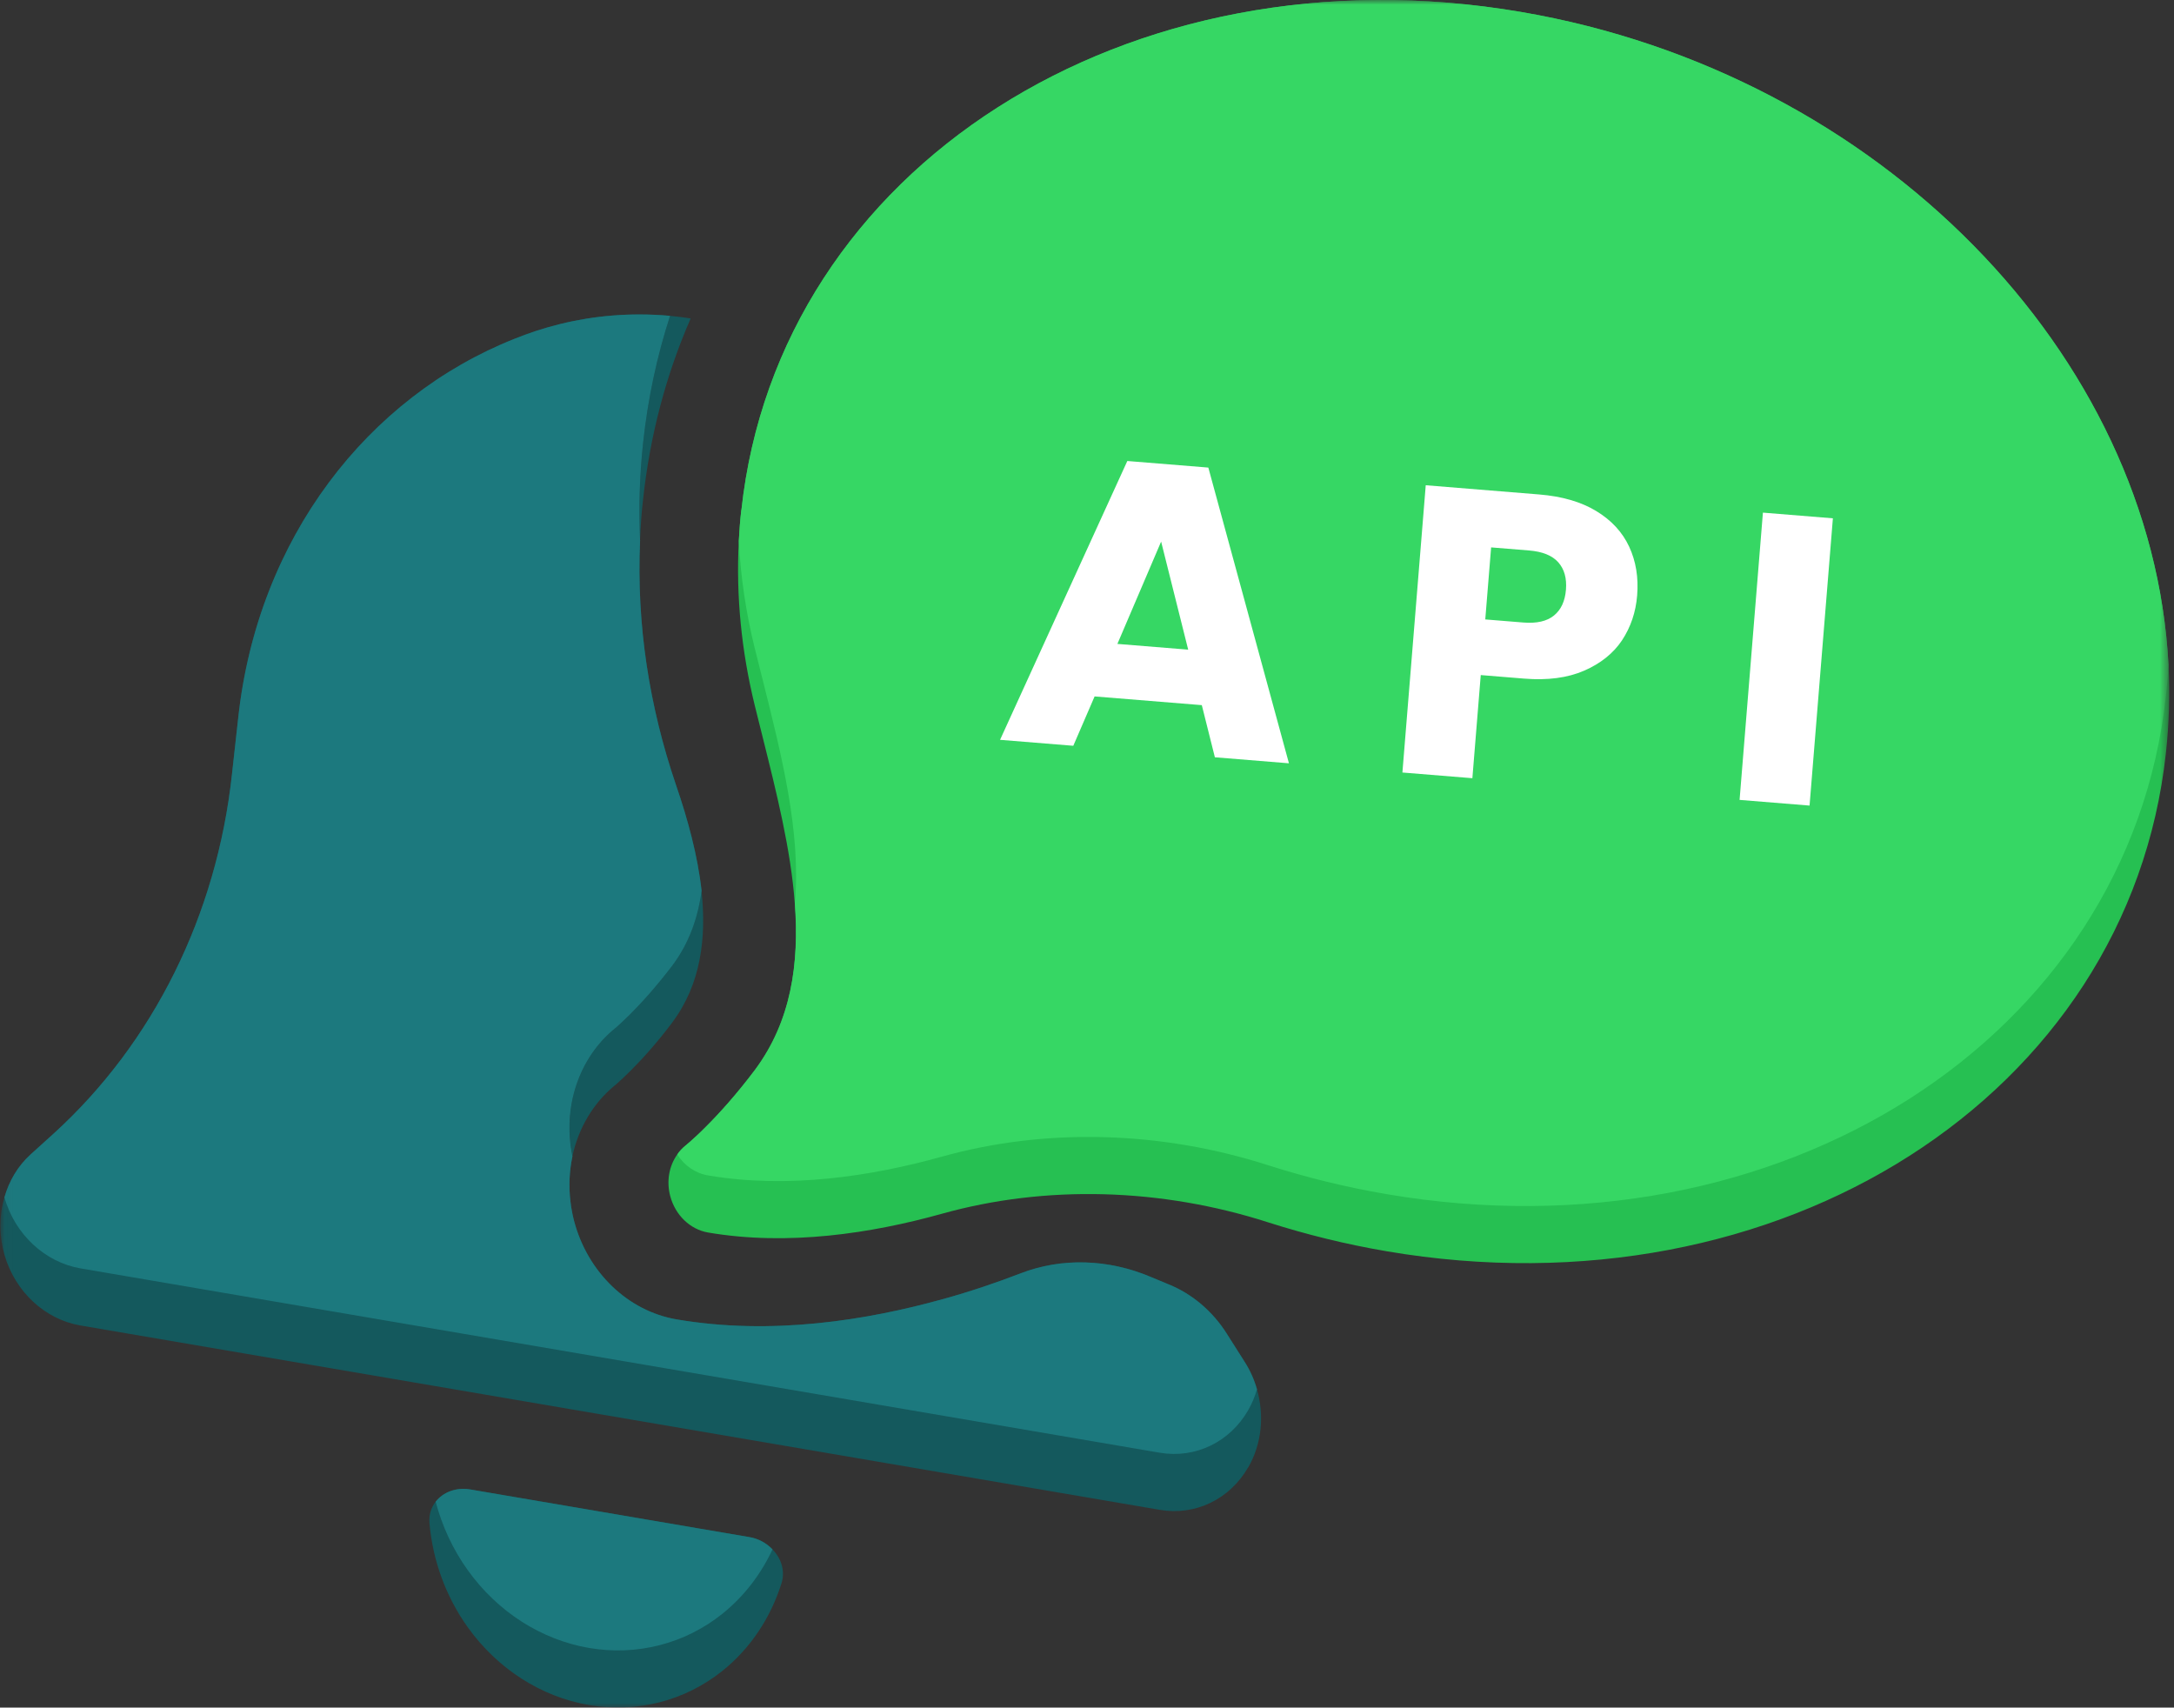<?xml version="1.0" encoding="UTF-8"?>
<svg xmlns="http://www.w3.org/2000/svg" width="233" height="183" viewBox="0 0 233 183" fill="none">
  <rect x="0" y="0" width="233" height="183" fill="#333333" stroke="none"/>
  <mask id="mask0_144_73" style="mask-type:luminance" maskUnits="userSpaceOnUse" x="0" y="0" width="233" height="183">
    <path d="M232.481 0H0.041V183H232.481V0Z" fill="white"></path>
  </mask>
  <g mask="url(#mask0_144_73)">
    <path fill-rule="evenodd" clip-rule="evenodd" d="M133.781 157.24C131.811 160.67 128.121 162.46 124.311 161.81L8.621 142.05C4.821 141.4 1.621 138.44 0.481 134.48C-0.109 132.41 -0.099 130.25 0.481 128.3C0.981 126.54 1.931 124.94 3.291 123.71L5.811 121.43C16.431 111.74 23.231 98.06 24.861 82.98L25.531 76.94C27.621 57.65 39.431 42.55 55.141 36.31C55.881 36.01 56.621 35.74 57.371 35.49C57.391 35.48 57.401 35.48 57.421 35.48C60.951 34.31 64.681 33.7 68.531 33.7C69.631 33.7 70.731 33.75 71.811 33.85C70.421 38.14 69.441 42.66 68.931 47.4C68.541 50.94 68.441 54.46 68.601 57.94C68.201 66.94 69.601 75.76 72.441 84.1C73.711 87.79 74.771 91.67 75.191 95.45C74.821 98.31 73.871 101.03 72.091 103.43C70.341 105.74 68.691 107.54 67.541 108.69L67.501 108.73C67.041 109.19 66.671 109.53 66.391 109.78C66.321 109.85 66.261 109.9 66.201 109.96L66.101 110.05L66.021 110.12L65.901 110.22L65.871 110.24C62.061 113.36 60.251 118.64 61.351 123.93C61.021 125.48 60.941 127.13 61.141 128.78C61.221 129.47 61.351 130.17 61.531 130.86C62.971 136.32 67.271 140.51 72.531 141.4C82.711 143.14 92.911 141.49 101.031 139.23H101.041C104.001 138.41 106.801 137.46 109.391 136.46C113.791 134.76 118.801 134.92 123.341 136.85C123.971 137.12 124.611 137.38 125.241 137.64C127.791 138.67 129.961 140.54 131.451 142.88L133.391 145.94C133.981 146.86 134.431 147.87 134.721 148.91C135.521 151.71 135.221 154.75 133.791 157.24H133.781Z" fill="#14595D"></path>
    <path fill-rule="evenodd" clip-rule="evenodd" d="M82.791 166.05C83.731 167 84.181 168.36 83.751 169.7C82.571 173.43 80.391 176.69 77.431 179.06C73.391 182.3 68.241 183.6 63.131 182.73C58.011 181.85 53.331 178.86 50.131 174.39C47.791 171.12 46.381 167.24 46.031 163.26C45.951 162.35 46.201 161.56 46.691 160.94C47.381 163.55 48.541 166.05 50.131 168.27C48.541 166.06 47.391 163.56 46.691 160.94C47.491 159.91 48.891 159.37 50.381 159.62L80.321 164.73C81.291 164.89 82.141 165.37 82.791 166.04V166.05Z" fill="#14595D"></path>
    <path d="M82.79 166.05C81.54 168.74 79.71 171.11 77.43 172.94C73.39 176.18 68.24 177.48 63.13 176.61C58.01 175.73 53.33 172.74 50.13 168.27C48.54 166.06 47.39 163.56 46.69 160.94C47.49 159.91 48.89 159.37 50.38 159.62L80.32 164.73C81.29 164.89 82.14 165.37 82.79 166.04V166.05Z" fill="#1C797E"></path>
    <path d="M72.081 109.54C70.341 111.86 68.691 113.65 67.531 114.8L67.49 114.84C66.921 115.41 66.471 115.81 66.201 116.06L66.1 116.15L66.02 116.22L65.9 116.32L65.871 116.34C63.571 118.23 62.001 120.91 61.35 123.9C60.251 118.62 62.06 113.34 65.871 110.22L65.9 110.2L66.02 110.1L66.1 110.03L66.201 109.94C66.481 109.69 66.921 109.29 67.49 108.72L67.531 108.68C68.68 107.53 70.331 105.73 72.081 103.41C73.861 101.01 74.811 98.3 75.18 95.43C75.74 100.54 75.1 105.48 72.081 109.53V109.54Z" fill="#14595D"></path>
    <path d="M74.021 34.13C71.421 40.09 69.671 46.57 68.921 53.52C68.751 55 68.651 56.47 68.591 57.94C68.431 54.46 68.531 50.94 68.921 47.4C69.431 42.66 70.411 38.14 71.801 33.85H71.811C72.551 33.92 73.291 34.01 74.021 34.13Z" fill="#14595D"></path>
    <path d="M57.361 35.49C57.881 35.32 58.411 35.16 58.931 35.01C58.401 35.17 57.871 35.31 57.361 35.49Z" fill="#1C797E"></path>
    <path d="M134.71 148.91C134.49 149.68 134.181 150.42 133.781 151.12C131.811 154.55 128.121 156.33 124.311 155.69L8.62 135.93C4.82 135.27 1.62 132.31 0.48 128.35C0.48 128.33 0.48 128.32 0.48 128.3C0.98 126.54 1.93 124.94 3.29 123.71L5.81 121.43C16.43 111.74 23.23 98.06 24.86 82.98L25.53 76.94C27.62 57.65 39.431 42.55 55.141 36.31C55.88 36.01 56.62 35.74 57.37 35.49C60.92 34.32 64.66 33.7 68.531 33.7C69.63 33.7 70.731 33.75 71.811 33.85C70.421 38.14 69.441 42.66 68.93 47.4C68.54 50.94 68.441 54.46 68.6 57.94C68.201 66.94 69.6 75.76 72.441 84.1C73.71 87.79 74.77 91.67 75.191 95.45C74.82 98.31 73.871 101.03 72.091 103.43C70.341 105.74 68.691 107.54 67.54 108.69L67.501 108.73C66.93 109.3 66.481 109.7 66.201 109.96L66.1 110.05L66.02 110.12L65.9 110.22L65.871 110.24C62.06 113.36 60.251 118.64 61.35 123.93C61.02 125.48 60.941 127.13 61.141 128.78C61.221 129.47 61.35 130.17 61.531 130.86C62.971 136.32 67.27 140.51 72.531 141.4C82.71 143.14 92.91 141.49 101.03 139.23H101.04C104 138.41 106.8 137.46 109.39 136.46C113.79 134.76 118.8 134.92 123.34 136.85C123.97 137.12 124.611 137.38 125.241 137.64C127.791 138.67 129.961 140.54 131.451 142.88L133.391 145.94C133.981 146.86 134.431 147.87 134.721 148.91H134.71Z" fill="#1C797E"></path>
    <path fill-rule="evenodd" clip-rule="evenodd" d="M79.461 54.66C83.441 17.97 120.851 -5.92 163.011 1.28C201.531 7.86 230.691 38.109 232.411 71.26C232.561 74.389 232.481 77.559 232.131 80.719C228.141 117.4 190.741 141.29 148.581 134.09C144.231 133.35 140.001 132.3 135.921 131C124.481 127.32 112.101 126.95 100.901 130.09C93.391 132.18 84.471 133.55 75.901 132.09C73.961 131.76 72.371 130.22 71.831 128.18C71.411 126.58 71.711 124.96 72.581 123.73C72.811 123.38 73.101 123.07 73.441 122.79L73.541 122.71L73.571 122.68C73.671 122.6 73.791 122.5 73.981 122.33C74.351 122 74.931 121.48 75.641 120.76C77.041 119.37 78.931 117.29 80.921 114.64C84.781 109.44 85.671 103.29 85.181 96.79C84.751 91.02 83.231 84.97 81.751 79.049C81.461 77.879 81.161 76.71 80.881 75.559C79.481 69.829 78.871 63.94 79.181 57.98C79.241 56.88 79.321 55.77 79.451 54.66H79.461ZM100.911 123.97C100.911 123.97 100.961 123.96 100.981 123.95L100.911 123.97ZM120.781 75.65C125.501 76.46 129.751 73.269 130.271 68.54C130.421 67.139 130.231 65.76 129.761 64.51C128.661 61.469 125.981 59.069 122.641 58.489C118.641 57.809 114.991 59.98 113.651 63.52C113.401 64.169 113.221 64.879 113.141 65.609C112.631 70.35 116.051 74.84 120.781 75.65ZM155.021 81.499C159.751 82.309 164.001 79.12 164.511 74.389C164.661 72.99 164.481 71.609 164.011 70.35C162.911 67.32 160.231 64.919 156.881 64.34C152.881 63.66 149.231 65.829 147.891 69.379C147.631 70.029 147.471 70.73 147.391 71.46C146.871 76.2 150.291 80.689 155.021 81.499ZM189.261 87.35C193.991 88.16 198.241 84.97 198.751 80.24C198.901 78.84 198.721 77.46 198.251 76.2C197.151 73.169 194.471 70.769 191.121 70.189C187.121 69.51 183.471 71.68 182.131 75.23C181.871 75.879 181.711 76.579 181.631 77.309C181.111 82.049 184.531 86.54 189.251 87.35H189.261Z" fill="#26C052"></path>
    <path fill-rule="evenodd" clip-rule="evenodd" d="M163.011 1.28C120.851 -5.92 83.441 17.97 79.461 54.66L79.451 54.65C79.321 55.76 79.241 56.87 79.181 57.969C79.381 61.84 79.951 65.669 80.881 69.43C81.104 70.34 81.334 71.25 81.565 72.165C81.624 72.396 81.682 72.628 81.741 72.859L81.752 72.903C83.778 80.959 85.87 89.273 85.191 96.79C85.681 103.29 84.791 109.44 80.931 114.64C78.941 117.29 77.051 119.37 75.651 120.76C74.941 121.48 74.361 122 73.991 122.33C73.801 122.5 73.681 122.6 73.581 122.68L73.551 122.71L73.451 122.79C73.111 123.07 72.821 123.38 72.591 123.73C73.351 124.92 74.541 125.75 75.901 125.97C84.461 127.43 93.391 126.06 100.901 123.97C112.101 120.83 124.481 121.2 135.921 124.88C140.001 126.18 144.231 127.23 148.581 127.97C190.741 135.17 228.141 111.28 232.131 74.6C232.261 73.48 232.351 72.37 232.411 71.26C230.691 38.109 201.531 7.86 163.011 1.28Z" fill="#36D764"></path>
    <path d="M196.441 55.547L193.941 86.333L186.441 85.724L188.942 54.938L196.441 55.547Z" fill="white"></path>
    <path d="M175.462 63.82C175.318 65.603 174.775 67.207 173.835 68.632C172.898 70.028 171.545 71.109 169.775 71.878C168.006 72.647 165.864 72.929 163.35 72.725L158.701 72.347L157.803 83.399L150.304 82.79L152.805 52.003L164.953 52.99C167.409 53.189 169.45 53.782 171.077 54.767C172.704 55.753 173.881 57.026 174.607 58.586C175.334 60.146 175.619 61.89 175.462 63.82ZM163.264 66.714C164.697 66.83 165.791 66.581 166.547 65.965C167.304 65.35 167.732 64.428 167.832 63.2C167.931 61.972 167.658 60.994 167.011 60.264C166.363 59.535 165.324 59.112 163.891 58.995L159.812 58.664L159.185 66.383L163.264 66.714Z" fill="white"></path>
    <path d="M128.805 75.569L117.315 74.636L115.031 79.924L107.181 79.287L120.821 49.405L129.504 50.11L138.143 81.802L130.205 81.157L128.805 75.569ZM127.345 69.623L124.445 58.043L119.758 69.007L127.345 69.623Z" fill="white"></path>
  </g>
</svg>
